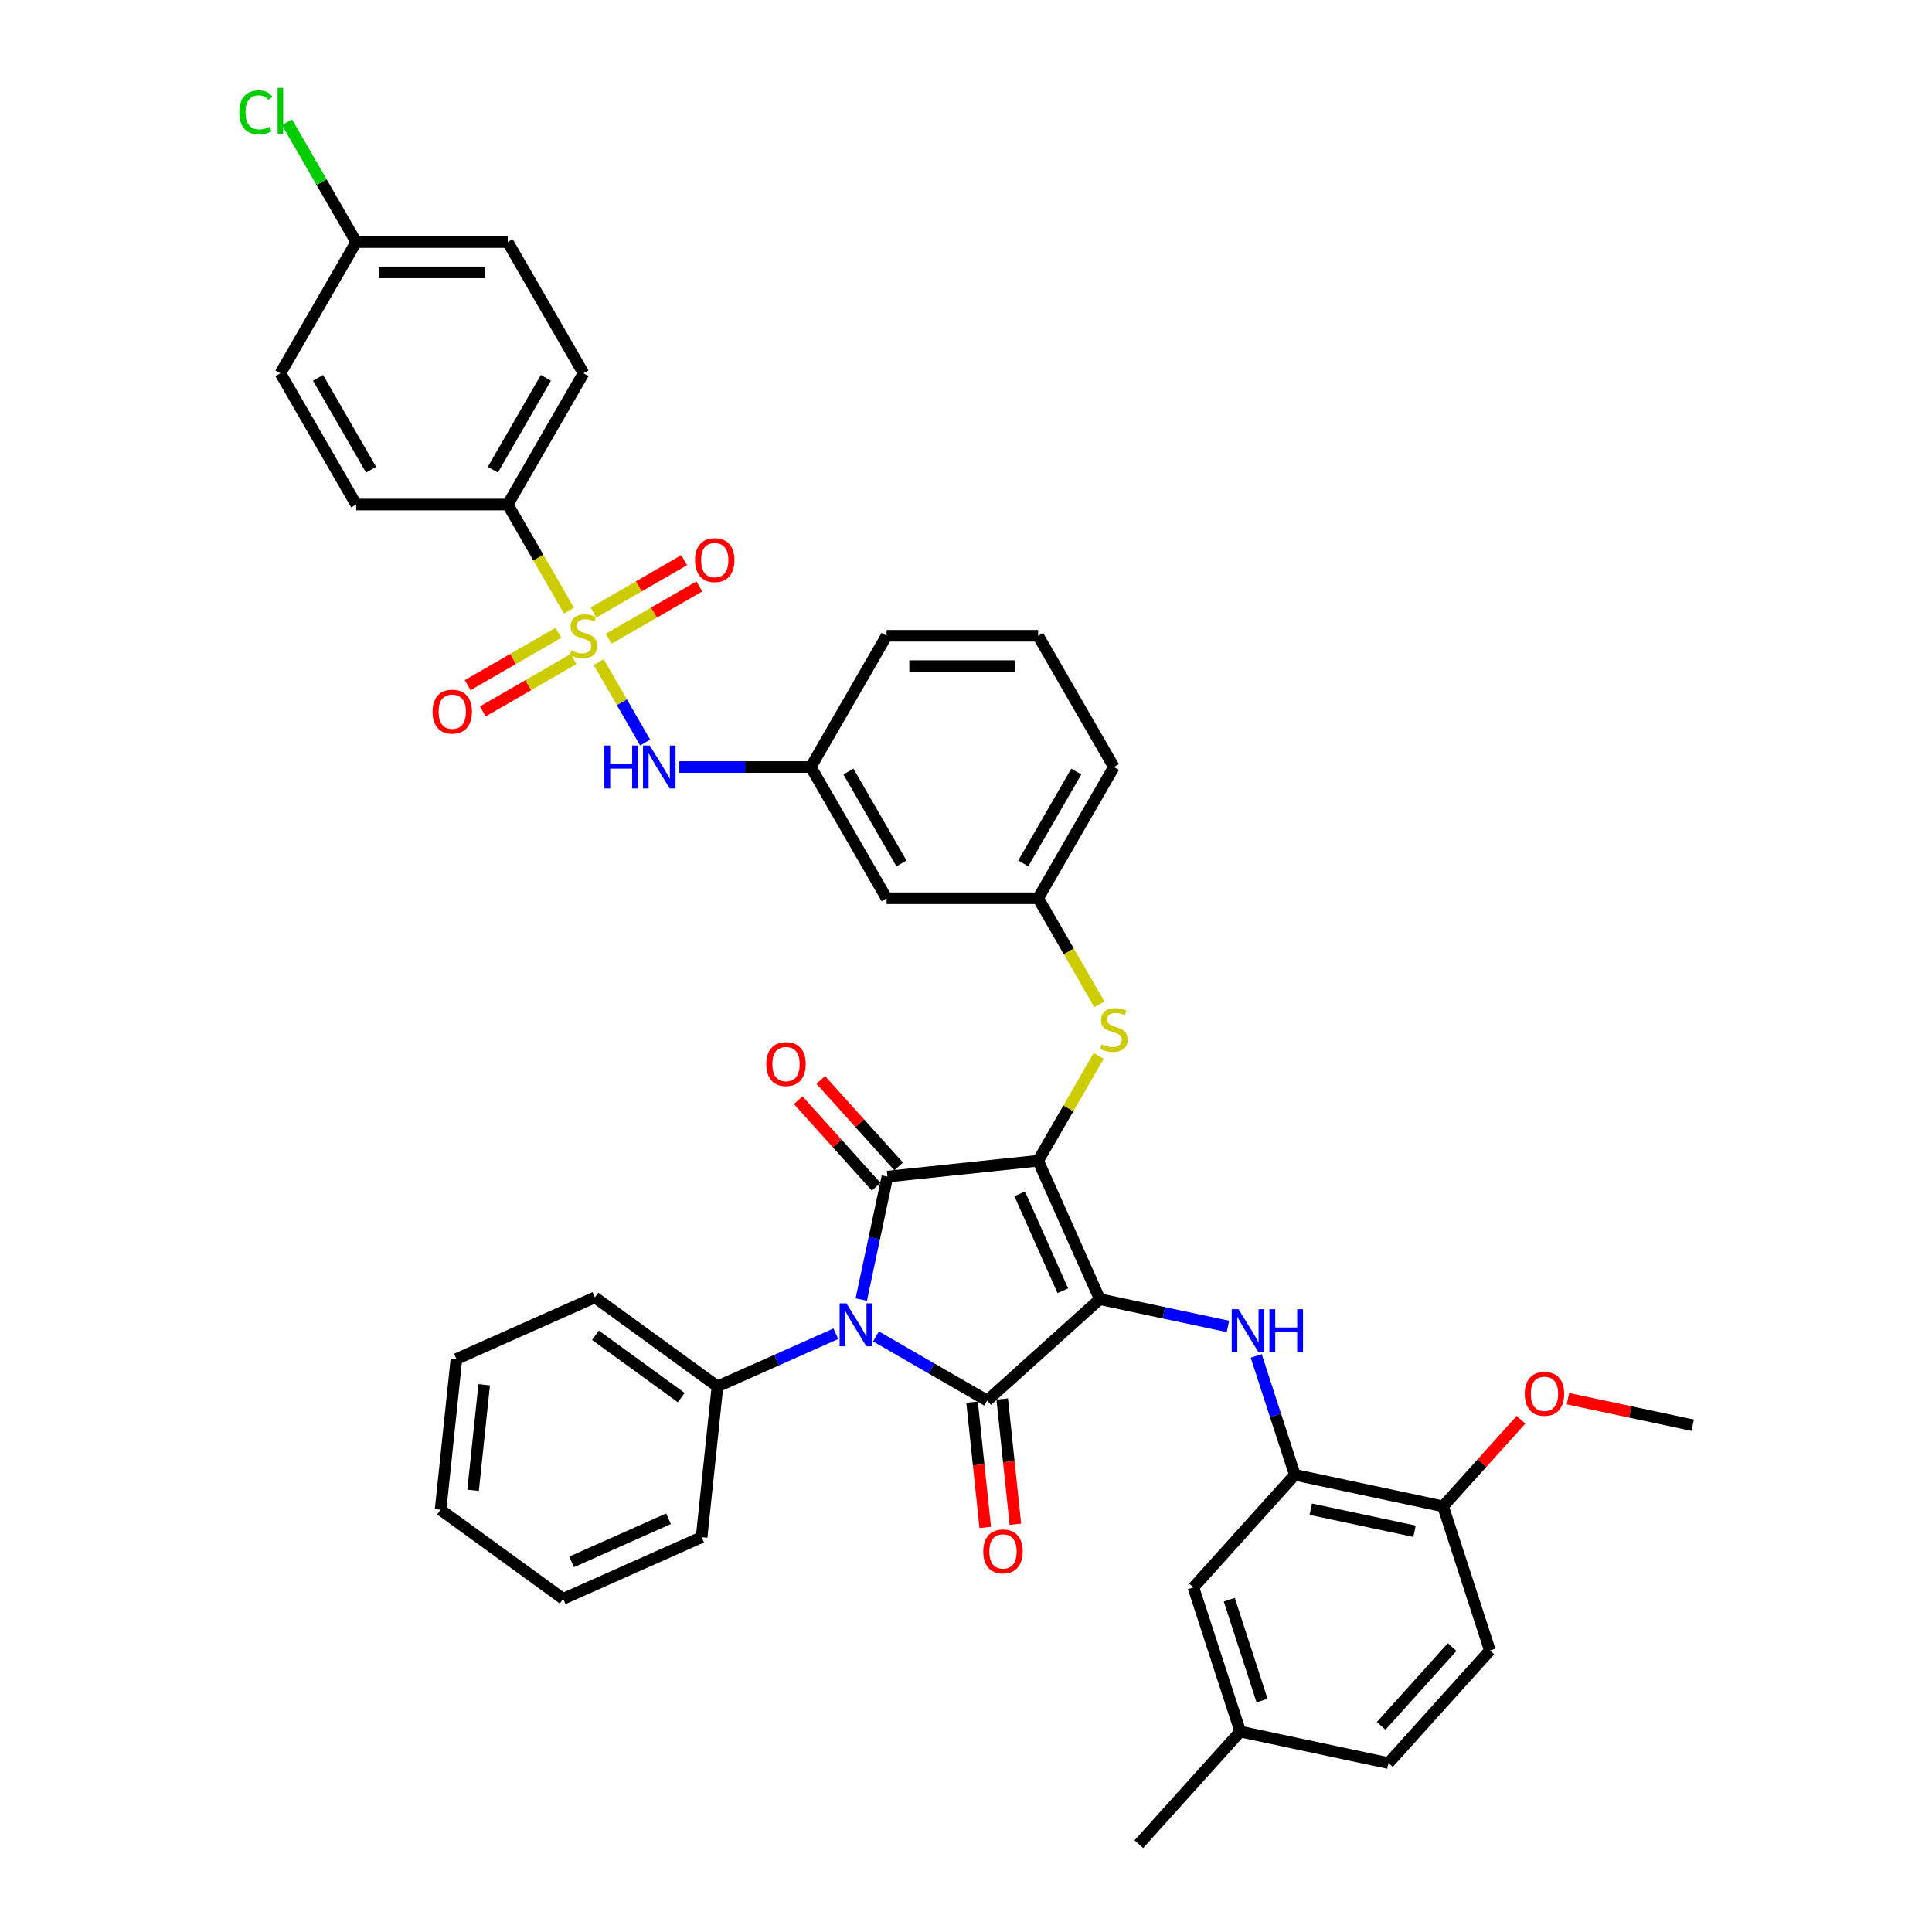 <?xml version='1.0' encoding='iso-8859-1'?>
<svg version='1.1' baseProfile='full'
              xmlns='http://www.w3.org/2000/svg'
                      xmlns:rdkit='http://www.rdkit.org/xml'
                      xmlns:xlink='http://www.w3.org/1999/xlink'
                  xml:space='preserve'
width='1000px' height='1000px' viewBox='0 0 1000 1000'>
<!-- END OF HEADER -->
<rect style='opacity:1.0;fill:#FFFFFF;stroke:none' width='1000' height='1000' x='0' y='0'> </rect>
<path class='bond-0' d='M 309.887,342.713 L 321.903,363.524' style='fill:none;fill-rule:evenodd;stroke:#CCCC00;stroke-width:6px;stroke-linecap:butt;stroke-linejoin:miter;stroke-opacity:1' />
<path class='bond-0' d='M 321.903,363.524 L 333.918,384.336' style='fill:none;fill-rule:evenodd;stroke:#0000FF;stroke-width:6px;stroke-linecap:butt;stroke-linejoin:miter;stroke-opacity:1' />
<path class='bond-1' d='M 315.021,330.629 L 338.497,317.076' style='fill:none;fill-rule:evenodd;stroke:#CCCC00;stroke-width:6px;stroke-linecap:butt;stroke-linejoin:miter;stroke-opacity:1' />
<path class='bond-1' d='M 338.497,317.076 L 361.972,303.522' style='fill:none;fill-rule:evenodd;stroke:#FF0000;stroke-width:6px;stroke-linecap:butt;stroke-linejoin:miter;stroke-opacity:1' />
<path class='bond-1' d='M 307.178,317.043 L 330.653,303.49' style='fill:none;fill-rule:evenodd;stroke:#CCCC00;stroke-width:6px;stroke-linecap:butt;stroke-linejoin:miter;stroke-opacity:1' />
<path class='bond-1' d='M 330.653,303.49 L 354.128,289.936' style='fill:none;fill-rule:evenodd;stroke:#FF0000;stroke-width:6px;stroke-linecap:butt;stroke-linejoin:miter;stroke-opacity:1' />
<path class='bond-2' d='M 289.011,327.531 L 265.536,341.085' style='fill:none;fill-rule:evenodd;stroke:#CCCC00;stroke-width:6px;stroke-linecap:butt;stroke-linejoin:miter;stroke-opacity:1' />
<path class='bond-2' d='M 265.536,341.085 L 242.061,354.639' style='fill:none;fill-rule:evenodd;stroke:#FF0000;stroke-width:6px;stroke-linecap:butt;stroke-linejoin:miter;stroke-opacity:1' />
<path class='bond-2' d='M 296.855,341.117 L 273.38,354.671' style='fill:none;fill-rule:evenodd;stroke:#CCCC00;stroke-width:6px;stroke-linecap:butt;stroke-linejoin:miter;stroke-opacity:1' />
<path class='bond-2' d='M 273.38,354.671 L 249.904,368.224' style='fill:none;fill-rule:evenodd;stroke:#FF0000;stroke-width:6px;stroke-linecap:butt;stroke-linejoin:miter;stroke-opacity:1' />
<path class='bond-3' d='M 294.49,316.044 L 278.643,288.597' style='fill:none;fill-rule:evenodd;stroke:#CCCC00;stroke-width:6px;stroke-linecap:butt;stroke-linejoin:miter;stroke-opacity:1' />
<path class='bond-3' d='M 278.643,288.597 L 262.797,261.151' style='fill:none;fill-rule:evenodd;stroke:#000000;stroke-width:6px;stroke-linecap:butt;stroke-linejoin:miter;stroke-opacity:1' />
<path class='bond-4' d='M 351.621,397.01 L 385.647,397.01' style='fill:none;fill-rule:evenodd;stroke:#0000FF;stroke-width:6px;stroke-linecap:butt;stroke-linejoin:miter;stroke-opacity:1' />
<path class='bond-4' d='M 385.647,397.01 L 419.674,397.01' style='fill:none;fill-rule:evenodd;stroke:#000000;stroke-width:6px;stroke-linecap:butt;stroke-linejoin:miter;stroke-opacity:1' />
<path class='bond-5' d='M 537.332,600.799 L 569.236,672.456' style='fill:none;fill-rule:evenodd;stroke:#000000;stroke-width:6px;stroke-linecap:butt;stroke-linejoin:miter;stroke-opacity:1' />
<path class='bond-5' d='M 527.786,617.928 L 550.119,668.088' style='fill:none;fill-rule:evenodd;stroke:#000000;stroke-width:6px;stroke-linecap:butt;stroke-linejoin:miter;stroke-opacity:1' />
<path class='bond-6' d='M 537.332,600.799 L 459.323,608.998' style='fill:none;fill-rule:evenodd;stroke:#000000;stroke-width:6px;stroke-linecap:butt;stroke-linejoin:miter;stroke-opacity:1' />
<path class='bond-7' d='M 537.332,600.799 L 553.006,573.65' style='fill:none;fill-rule:evenodd;stroke:#000000;stroke-width:6px;stroke-linecap:butt;stroke-linejoin:miter;stroke-opacity:1' />
<path class='bond-7' d='M 553.006,573.65 L 568.68,546.502' style='fill:none;fill-rule:evenodd;stroke:#CCCC00;stroke-width:6px;stroke-linecap:butt;stroke-linejoin:miter;stroke-opacity:1' />
<path class='bond-8' d='M 569.236,672.456 L 510.944,724.942' style='fill:none;fill-rule:evenodd;stroke:#000000;stroke-width:6px;stroke-linecap:butt;stroke-linejoin:miter;stroke-opacity:1' />
<path class='bond-9' d='M 569.236,672.456 L 602.405,679.507' style='fill:none;fill-rule:evenodd;stroke:#000000;stroke-width:6px;stroke-linecap:butt;stroke-linejoin:miter;stroke-opacity:1' />
<path class='bond-9' d='M 602.405,679.507 L 635.575,686.557' style='fill:none;fill-rule:evenodd;stroke:#0000FF;stroke-width:6px;stroke-linecap:butt;stroke-linejoin:miter;stroke-opacity:1' />
<path class='bond-10' d='M 510.944,724.942 L 482.172,708.33' style='fill:none;fill-rule:evenodd;stroke:#000000;stroke-width:6px;stroke-linecap:butt;stroke-linejoin:miter;stroke-opacity:1' />
<path class='bond-10' d='M 482.172,708.33 L 453.4,691.718' style='fill:none;fill-rule:evenodd;stroke:#0000FF;stroke-width:6px;stroke-linecap:butt;stroke-linejoin:miter;stroke-opacity:1' />
<path class='bond-11' d='M 503.144,725.762 L 506.55,758.169' style='fill:none;fill-rule:evenodd;stroke:#000000;stroke-width:6px;stroke-linecap:butt;stroke-linejoin:miter;stroke-opacity:1' />
<path class='bond-11' d='M 506.55,758.169 L 509.956,790.577' style='fill:none;fill-rule:evenodd;stroke:#FF0000;stroke-width:6px;stroke-linecap:butt;stroke-linejoin:miter;stroke-opacity:1' />
<path class='bond-11' d='M 518.745,724.122 L 522.151,756.529' style='fill:none;fill-rule:evenodd;stroke:#000000;stroke-width:6px;stroke-linecap:butt;stroke-linejoin:miter;stroke-opacity:1' />
<path class='bond-11' d='M 522.151,756.529 L 525.558,788.937' style='fill:none;fill-rule:evenodd;stroke:#FF0000;stroke-width:6px;stroke-linecap:butt;stroke-linejoin:miter;stroke-opacity:1' />
<path class='bond-12' d='M 432.629,690.346 L 401.994,703.986' style='fill:none;fill-rule:evenodd;stroke:#0000FF;stroke-width:6px;stroke-linecap:butt;stroke-linejoin:miter;stroke-opacity:1' />
<path class='bond-12' d='M 401.994,703.986 L 371.358,717.626' style='fill:none;fill-rule:evenodd;stroke:#000000;stroke-width:6px;stroke-linecap:butt;stroke-linejoin:miter;stroke-opacity:1' />
<path class='bond-13' d='M 445.792,672.655 L 452.558,640.826' style='fill:none;fill-rule:evenodd;stroke:#0000FF;stroke-width:6px;stroke-linecap:butt;stroke-linejoin:miter;stroke-opacity:1' />
<path class='bond-13' d='M 452.558,640.826 L 459.323,608.998' style='fill:none;fill-rule:evenodd;stroke:#000000;stroke-width:6px;stroke-linecap:butt;stroke-linejoin:miter;stroke-opacity:1' />
<path class='bond-14' d='M 465.152,603.75 L 444.988,581.355' style='fill:none;fill-rule:evenodd;stroke:#000000;stroke-width:6px;stroke-linecap:butt;stroke-linejoin:miter;stroke-opacity:1' />
<path class='bond-14' d='M 444.988,581.355 L 424.824,558.961' style='fill:none;fill-rule:evenodd;stroke:#FF0000;stroke-width:6px;stroke-linecap:butt;stroke-linejoin:miter;stroke-opacity:1' />
<path class='bond-14' d='M 453.494,614.247 L 433.33,591.852' style='fill:none;fill-rule:evenodd;stroke:#000000;stroke-width:6px;stroke-linecap:butt;stroke-linejoin:miter;stroke-opacity:1' />
<path class='bond-14' d='M 433.33,591.852 L 413.166,569.458' style='fill:none;fill-rule:evenodd;stroke:#FF0000;stroke-width:6px;stroke-linecap:butt;stroke-linejoin:miter;stroke-opacity:1' />
<path class='bond-15' d='M 650.206,701.832 L 660.202,732.598' style='fill:none;fill-rule:evenodd;stroke:#0000FF;stroke-width:6px;stroke-linecap:butt;stroke-linejoin:miter;stroke-opacity:1' />
<path class='bond-15' d='M 660.202,732.598 L 670.199,763.364' style='fill:none;fill-rule:evenodd;stroke:#000000;stroke-width:6px;stroke-linecap:butt;stroke-linejoin:miter;stroke-opacity:1' />
<path class='bond-16' d='M 569.024,519.833 L 553.178,492.386' style='fill:none;fill-rule:evenodd;stroke:#CCCC00;stroke-width:6px;stroke-linecap:butt;stroke-linejoin:miter;stroke-opacity:1' />
<path class='bond-16' d='M 553.178,492.386 L 537.332,464.94' style='fill:none;fill-rule:evenodd;stroke:#000000;stroke-width:6px;stroke-linecap:butt;stroke-linejoin:miter;stroke-opacity:1' />
<path class='bond-17' d='M 576.551,397.01 L 537.332,464.94' style='fill:none;fill-rule:evenodd;stroke:#000000;stroke-width:6px;stroke-linecap:butt;stroke-linejoin:miter;stroke-opacity:1' />
<path class='bond-17' d='M 557.082,399.356 L 529.629,446.906' style='fill:none;fill-rule:evenodd;stroke:#000000;stroke-width:6px;stroke-linecap:butt;stroke-linejoin:miter;stroke-opacity:1' />
<path class='bond-18' d='M 576.551,397.01 L 537.332,329.08' style='fill:none;fill-rule:evenodd;stroke:#000000;stroke-width:6px;stroke-linecap:butt;stroke-linejoin:miter;stroke-opacity:1' />
<path class='bond-19' d='M 419.674,397.01 L 458.893,329.08' style='fill:none;fill-rule:evenodd;stroke:#000000;stroke-width:6px;stroke-linecap:butt;stroke-linejoin:miter;stroke-opacity:1' />
<path class='bond-20' d='M 419.674,397.01 L 458.893,464.94' style='fill:none;fill-rule:evenodd;stroke:#000000;stroke-width:6px;stroke-linecap:butt;stroke-linejoin:miter;stroke-opacity:1' />
<path class='bond-20' d='M 439.143,399.356 L 466.596,446.906' style='fill:none;fill-rule:evenodd;stroke:#000000;stroke-width:6px;stroke-linecap:butt;stroke-linejoin:miter;stroke-opacity:1' />
<path class='bond-21' d='M 537.332,464.94 L 458.893,464.94' style='fill:none;fill-rule:evenodd;stroke:#000000;stroke-width:6px;stroke-linecap:butt;stroke-linejoin:miter;stroke-opacity:1' />
<path class='bond-22' d='M 670.199,763.364 L 746.923,779.672' style='fill:none;fill-rule:evenodd;stroke:#000000;stroke-width:6px;stroke-linecap:butt;stroke-linejoin:miter;stroke-opacity:1' />
<path class='bond-22' d='M 678.446,781.155 L 732.153,792.571' style='fill:none;fill-rule:evenodd;stroke:#000000;stroke-width:6px;stroke-linecap:butt;stroke-linejoin:miter;stroke-opacity:1' />
<path class='bond-23' d='M 670.199,763.364 L 617.713,821.655' style='fill:none;fill-rule:evenodd;stroke:#000000;stroke-width:6px;stroke-linecap:butt;stroke-linejoin:miter;stroke-opacity:1' />
<path class='bond-24' d='M 746.923,779.672 L 771.162,854.271' style='fill:none;fill-rule:evenodd;stroke:#000000;stroke-width:6px;stroke-linecap:butt;stroke-linejoin:miter;stroke-opacity:1' />
<path class='bond-25' d='M 746.923,779.672 L 767.087,757.278' style='fill:none;fill-rule:evenodd;stroke:#000000;stroke-width:6px;stroke-linecap:butt;stroke-linejoin:miter;stroke-opacity:1' />
<path class='bond-25' d='M 767.087,757.278 L 787.251,734.884' style='fill:none;fill-rule:evenodd;stroke:#FF0000;stroke-width:6px;stroke-linecap:butt;stroke-linejoin:miter;stroke-opacity:1' />
<path class='bond-26' d='M 617.713,821.655 L 641.952,896.254' style='fill:none;fill-rule:evenodd;stroke:#000000;stroke-width:6px;stroke-linecap:butt;stroke-linejoin:miter;stroke-opacity:1' />
<path class='bond-26' d='M 636.269,827.997 L 653.236,880.217' style='fill:none;fill-rule:evenodd;stroke:#000000;stroke-width:6px;stroke-linecap:butt;stroke-linejoin:miter;stroke-opacity:1' />
<path class='bond-27' d='M 371.358,717.626 L 307.9,671.521' style='fill:none;fill-rule:evenodd;stroke:#000000;stroke-width:6px;stroke-linecap:butt;stroke-linejoin:miter;stroke-opacity:1' />
<path class='bond-27' d='M 352.618,723.402 L 308.197,691.129' style='fill:none;fill-rule:evenodd;stroke:#000000;stroke-width:6px;stroke-linecap:butt;stroke-linejoin:miter;stroke-opacity:1' />
<path class='bond-28' d='M 371.358,717.626 L 363.159,795.635' style='fill:none;fill-rule:evenodd;stroke:#000000;stroke-width:6px;stroke-linecap:butt;stroke-linejoin:miter;stroke-opacity:1' />
<path class='bond-29' d='M 307.9,671.521 L 236.242,703.425' style='fill:none;fill-rule:evenodd;stroke:#000000;stroke-width:6px;stroke-linecap:butt;stroke-linejoin:miter;stroke-opacity:1' />
<path class='bond-30' d='M 363.159,795.635 L 291.501,827.539' style='fill:none;fill-rule:evenodd;stroke:#000000;stroke-width:6px;stroke-linecap:butt;stroke-linejoin:miter;stroke-opacity:1' />
<path class='bond-30' d='M 346.029,786.089 L 295.869,808.422' style='fill:none;fill-rule:evenodd;stroke:#000000;stroke-width:6px;stroke-linecap:butt;stroke-linejoin:miter;stroke-opacity:1' />
<path class='bond-31' d='M 236.242,703.425 L 228.043,781.434' style='fill:none;fill-rule:evenodd;stroke:#000000;stroke-width:6px;stroke-linecap:butt;stroke-linejoin:miter;stroke-opacity:1' />
<path class='bond-31' d='M 250.614,716.766 L 244.875,771.372' style='fill:none;fill-rule:evenodd;stroke:#000000;stroke-width:6px;stroke-linecap:butt;stroke-linejoin:miter;stroke-opacity:1' />
<path class='bond-32' d='M 291.501,827.539 L 228.043,781.434' style='fill:none;fill-rule:evenodd;stroke:#000000;stroke-width:6px;stroke-linecap:butt;stroke-linejoin:miter;stroke-opacity:1' />
<path class='bond-33' d='M 771.162,854.271 L 718.676,912.563' style='fill:none;fill-rule:evenodd;stroke:#000000;stroke-width:6px;stroke-linecap:butt;stroke-linejoin:miter;stroke-opacity:1' />
<path class='bond-33' d='M 751.631,852.518 L 714.891,893.322' style='fill:none;fill-rule:evenodd;stroke:#000000;stroke-width:6px;stroke-linecap:butt;stroke-linejoin:miter;stroke-opacity:1' />
<path class='bond-34' d='M 641.952,896.254 L 718.676,912.563' style='fill:none;fill-rule:evenodd;stroke:#000000;stroke-width:6px;stroke-linecap:butt;stroke-linejoin:miter;stroke-opacity:1' />
<path class='bond-35' d='M 641.952,896.254 L 589.466,954.545' style='fill:none;fill-rule:evenodd;stroke:#000000;stroke-width:6px;stroke-linecap:butt;stroke-linejoin:miter;stroke-opacity:1' />
<path class='bond-36' d='M 811.567,723.965 L 843.85,730.827' style='fill:none;fill-rule:evenodd;stroke:#FF0000;stroke-width:6px;stroke-linecap:butt;stroke-linejoin:miter;stroke-opacity:1' />
<path class='bond-36' d='M 843.85,730.827 L 876.133,737.689' style='fill:none;fill-rule:evenodd;stroke:#000000;stroke-width:6px;stroke-linecap:butt;stroke-linejoin:miter;stroke-opacity:1' />
<path class='bond-37' d='M 537.332,329.08 L 458.893,329.08' style='fill:none;fill-rule:evenodd;stroke:#000000;stroke-width:6px;stroke-linecap:butt;stroke-linejoin:miter;stroke-opacity:1' />
<path class='bond-37' d='M 525.566,344.768 L 470.659,344.768' style='fill:none;fill-rule:evenodd;stroke:#000000;stroke-width:6px;stroke-linecap:butt;stroke-linejoin:miter;stroke-opacity:1' />
<path class='bond-38' d='M 262.797,261.151 L 302.016,193.221' style='fill:none;fill-rule:evenodd;stroke:#000000;stroke-width:6px;stroke-linecap:butt;stroke-linejoin:miter;stroke-opacity:1' />
<path class='bond-38' d='M 255.094,243.117 L 282.548,195.566' style='fill:none;fill-rule:evenodd;stroke:#000000;stroke-width:6px;stroke-linecap:butt;stroke-linejoin:miter;stroke-opacity:1' />
<path class='bond-39' d='M 262.797,261.151 L 184.359,261.151' style='fill:none;fill-rule:evenodd;stroke:#000000;stroke-width:6px;stroke-linecap:butt;stroke-linejoin:miter;stroke-opacity:1' />
<path class='bond-40' d='M 302.016,193.221 L 262.797,125.291' style='fill:none;fill-rule:evenodd;stroke:#000000;stroke-width:6px;stroke-linecap:butt;stroke-linejoin:miter;stroke-opacity:1' />
<path class='bond-41' d='M 184.359,261.151 L 145.139,193.221' style='fill:none;fill-rule:evenodd;stroke:#000000;stroke-width:6px;stroke-linecap:butt;stroke-linejoin:miter;stroke-opacity:1' />
<path class='bond-41' d='M 192.062,243.117 L 164.608,195.566' style='fill:none;fill-rule:evenodd;stroke:#000000;stroke-width:6px;stroke-linecap:butt;stroke-linejoin:miter;stroke-opacity:1' />
<path class='bond-42' d='M 184.359,125.291 L 145.139,193.221' style='fill:none;fill-rule:evenodd;stroke:#000000;stroke-width:6px;stroke-linecap:butt;stroke-linejoin:miter;stroke-opacity:1' />
<path class='bond-43' d='M 184.359,125.291 L 166.451,94.275' style='fill:none;fill-rule:evenodd;stroke:#000000;stroke-width:6px;stroke-linecap:butt;stroke-linejoin:miter;stroke-opacity:1' />
<path class='bond-43' d='M 166.451,94.275 L 148.544,63.258' style='fill:none;fill-rule:evenodd;stroke:#00CC00;stroke-width:6px;stroke-linecap:butt;stroke-linejoin:miter;stroke-opacity:1' />
<path class='bond-44' d='M 184.359,125.291 L 262.797,125.291' style='fill:none;fill-rule:evenodd;stroke:#000000;stroke-width:6px;stroke-linecap:butt;stroke-linejoin:miter;stroke-opacity:1' />
<path class='bond-44' d='M 196.124,140.979 L 251.031,140.979' style='fill:none;fill-rule:evenodd;stroke:#000000;stroke-width:6px;stroke-linecap:butt;stroke-linejoin:miter;stroke-opacity:1' />
<path  class='atom-0' d='M 295.741 336.704
Q 295.992 336.799, 297.028 337.238
Q 298.063 337.677, 299.193 337.96
Q 300.353 338.211, 301.483 338.211
Q 303.585 338.211, 304.809 337.206
Q 306.032 336.171, 306.032 334.383
Q 306.032 333.159, 305.405 332.406
Q 304.809 331.653, 303.868 331.245
Q 302.926 330.837, 301.357 330.367
Q 299.381 329.771, 298.189 329.206
Q 297.028 328.641, 296.181 327.449
Q 295.365 326.256, 295.365 324.248
Q 295.365 321.456, 297.247 319.73
Q 299.161 318.005, 302.926 318.005
Q 305.499 318.005, 308.417 319.228
L 307.695 321.644
Q 305.028 320.546, 303.02 320.546
Q 300.855 320.546, 299.663 321.456
Q 298.471 322.335, 298.502 323.872
Q 298.502 325.064, 299.098 325.786
Q 299.726 326.507, 300.604 326.915
Q 301.514 327.323, 303.02 327.794
Q 305.028 328.421, 306.221 329.049
Q 307.413 329.676, 308.26 330.963
Q 309.139 332.218, 309.139 334.383
Q 309.139 337.457, 307.068 339.12
Q 305.028 340.752, 301.608 340.752
Q 299.632 340.752, 298.126 340.313
Q 296.651 339.905, 294.894 339.183
L 295.741 336.704
' fill='#CCCC00'/>
<path  class='atom-1' d='M 312.825 385.903
L 315.837 385.903
L 315.837 395.347
L 327.195 395.347
L 327.195 385.903
L 330.207 385.903
L 330.207 408.117
L 327.195 408.117
L 327.195 397.857
L 315.837 397.857
L 315.837 408.117
L 312.825 408.117
L 312.825 385.903
' fill='#0000FF'/>
<path  class='atom-1' d='M 336.325 385.903
L 343.604 397.669
Q 344.326 398.83, 345.487 400.932
Q 346.648 403.034, 346.711 403.16
L 346.711 385.903
L 349.66 385.903
L 349.66 408.117
L 346.616 408.117
L 338.804 395.253
Q 337.894 393.747, 336.921 392.021
Q 335.98 390.296, 335.698 389.762
L 335.698 408.117
L 332.811 408.117
L 332.811 385.903
L 336.325 385.903
' fill='#0000FF'/>
<path  class='atom-2' d='M 359.749 289.924
Q 359.749 284.59, 362.385 281.609
Q 365.02 278.629, 369.946 278.629
Q 374.872 278.629, 377.508 281.609
Q 380.143 284.59, 380.143 289.924
Q 380.143 295.32, 377.476 298.395
Q 374.809 301.439, 369.946 301.439
Q 365.051 301.439, 362.385 298.395
Q 359.749 295.352, 359.749 289.924
M 369.946 298.929
Q 373.335 298.929, 375.154 296.67
Q 377.006 294.379, 377.006 289.924
Q 377.006 285.563, 375.154 283.366
Q 373.335 281.139, 369.946 281.139
Q 366.558 281.139, 364.706 283.335
Q 362.887 285.531, 362.887 289.924
Q 362.887 294.41, 364.706 296.67
Q 366.558 298.929, 369.946 298.929
' fill='#FF0000'/>
<path  class='atom-3' d='M 223.89 368.362
Q 223.89 363.028, 226.525 360.048
Q 229.161 357.067, 234.087 357.067
Q 239.013 357.067, 241.648 360.048
Q 244.284 363.028, 244.284 368.362
Q 244.284 373.759, 241.617 376.834
Q 238.95 379.877, 234.087 379.877
Q 229.192 379.877, 226.525 376.834
Q 223.89 373.79, 223.89 368.362
M 234.087 377.367
Q 237.475 377.367, 239.295 375.108
Q 241.146 372.818, 241.146 368.362
Q 241.146 364.001, 239.295 361.805
Q 237.475 359.577, 234.087 359.577
Q 230.698 359.577, 228.847 361.773
Q 227.027 363.97, 227.027 368.362
Q 227.027 372.849, 228.847 375.108
Q 230.698 377.367, 234.087 377.367
' fill='#FF0000'/>
<path  class='atom-7' d='M 438.104 674.616
L 445.384 686.381
Q 446.105 687.542, 447.266 689.644
Q 448.427 691.747, 448.49 691.872
L 448.49 674.616
L 451.439 674.616
L 451.439 696.829
L 448.396 696.829
L 440.583 683.965
Q 439.673 682.459, 438.701 680.734
Q 437.759 679.008, 437.477 678.475
L 437.477 696.829
L 434.59 696.829
L 434.59 674.616
L 438.104 674.616
' fill='#0000FF'/>
<path  class='atom-9' d='M 641.05 677.658
L 648.329 689.423
Q 649.05 690.584, 650.211 692.686
Q 651.372 694.788, 651.435 694.914
L 651.435 677.658
L 654.384 677.658
L 654.384 699.871
L 651.341 699.871
L 643.528 687.007
Q 642.618 685.501, 641.646 683.776
Q 640.705 682.05, 640.422 681.517
L 640.422 699.871
L 637.536 699.871
L 637.536 677.658
L 641.05 677.658
' fill='#0000FF'/>
<path  class='atom-9' d='M 657.051 677.658
L 660.063 677.658
L 660.063 687.102
L 671.421 687.102
L 671.421 677.658
L 674.433 677.658
L 674.433 699.871
L 671.421 699.871
L 671.421 689.612
L 660.063 689.612
L 660.063 699.871
L 657.051 699.871
L 657.051 677.658
' fill='#0000FF'/>
<path  class='atom-10' d='M 570.276 540.494
Q 570.527 540.588, 571.562 541.027
Q 572.598 541.466, 573.727 541.749
Q 574.888 542, 576.018 542
Q 578.12 542, 579.343 540.996
Q 580.567 539.96, 580.567 538.172
Q 580.567 536.948, 579.939 536.195
Q 579.343 535.442, 578.402 535.034
Q 577.461 534.626, 575.892 534.156
Q 573.915 533.56, 572.723 532.995
Q 571.562 532.43, 570.715 531.238
Q 569.899 530.046, 569.899 528.038
Q 569.899 525.245, 571.782 523.519
Q 573.696 521.794, 577.461 521.794
Q 580.034 521.794, 582.952 523.017
L 582.23 525.433
Q 579.563 524.335, 577.555 524.335
Q 575.39 524.335, 574.198 525.245
Q 573.006 526.124, 573.037 527.661
Q 573.037 528.853, 573.633 529.575
Q 574.261 530.297, 575.139 530.704
Q 576.049 531.112, 577.555 531.583
Q 579.563 532.21, 580.755 532.838
Q 581.948 533.465, 582.795 534.752
Q 583.673 536.007, 583.673 538.172
Q 583.673 541.247, 581.602 542.909
Q 579.563 544.541, 576.143 544.541
Q 574.166 544.541, 572.66 544.102
Q 571.186 543.694, 569.429 542.972
L 570.276 540.494
' fill='#CCCC00'/>
<path  class='atom-11' d='M 396.64 550.77
Q 396.64 545.436, 399.276 542.455
Q 401.911 539.475, 406.837 539.475
Q 411.763 539.475, 414.399 542.455
Q 417.034 545.436, 417.034 550.77
Q 417.034 556.166, 414.367 559.241
Q 411.701 562.284, 406.837 562.284
Q 401.943 562.284, 399.276 559.241
Q 396.64 556.198, 396.64 550.77
M 406.837 559.774
Q 410.226 559.774, 412.046 557.515
Q 413.897 555.225, 413.897 550.77
Q 413.897 546.409, 412.046 544.212
Q 410.226 541.985, 406.837 541.985
Q 403.449 541.985, 401.598 544.181
Q 399.778 546.377, 399.778 550.77
Q 399.778 555.256, 401.598 557.515
Q 403.449 559.774, 406.837 559.774
' fill='#FF0000'/>
<path  class='atom-12' d='M 508.946 803.013
Q 508.946 797.679, 511.582 794.699
Q 514.217 791.718, 519.143 791.718
Q 524.069 791.718, 526.705 794.699
Q 529.34 797.679, 529.34 803.013
Q 529.34 808.41, 526.674 811.485
Q 524.007 814.528, 519.143 814.528
Q 514.249 814.528, 511.582 811.485
Q 508.946 808.441, 508.946 803.013
M 519.143 812.018
Q 522.532 812.018, 524.352 809.759
Q 526.203 807.469, 526.203 803.013
Q 526.203 798.652, 524.352 796.456
Q 522.532 794.228, 519.143 794.228
Q 515.755 794.228, 513.904 796.424
Q 512.084 798.621, 512.084 803.013
Q 512.084 807.5, 513.904 809.759
Q 515.755 812.018, 519.143 812.018
' fill='#FF0000'/>
<path  class='atom-28' d='M 789.212 721.444
Q 789.212 716.11, 791.847 713.129
Q 794.483 710.149, 799.409 710.149
Q 804.335 710.149, 806.97 713.129
Q 809.606 716.11, 809.606 721.444
Q 809.606 726.84, 806.939 729.915
Q 804.272 732.958, 799.409 732.958
Q 794.514 732.958, 791.847 729.915
Q 789.212 726.872, 789.212 721.444
M 799.409 730.448
Q 802.797 730.448, 804.617 728.189
Q 806.468 725.899, 806.468 721.444
Q 806.468 717.083, 804.617 714.886
Q 802.797 712.659, 799.409 712.659
Q 796.02 712.659, 794.169 714.855
Q 792.349 717.051, 792.349 721.444
Q 792.349 725.93, 794.169 728.189
Q 796.02 730.448, 799.409 730.448
' fill='#FF0000'/>
<path  class='atom-40' d='M 123.867 58.13
Q 123.867 52.608, 126.44 49.722
Q 129.044 46.804, 133.97 46.804
Q 138.551 46.804, 140.998 50.035
L 138.927 51.73
Q 137.139 49.377, 133.97 49.377
Q 130.613 49.377, 128.824 51.636
Q 127.067 53.863, 127.067 58.13
Q 127.067 62.523, 128.887 64.782
Q 130.738 67.041, 134.315 67.041
Q 136.762 67.041, 139.617 65.566
L 140.496 67.919
Q 139.335 68.672, 137.578 69.112
Q 135.821 69.551, 133.876 69.551
Q 129.044 69.551, 126.44 66.602
Q 123.867 63.652, 123.867 58.13
' fill='#00CC00'/>
<path  class='atom-40' d='M 143.696 45.455
L 146.583 45.455
L 146.583 69.269
L 143.696 69.269
L 143.696 45.455
' fill='#00CC00'/>
</svg>
